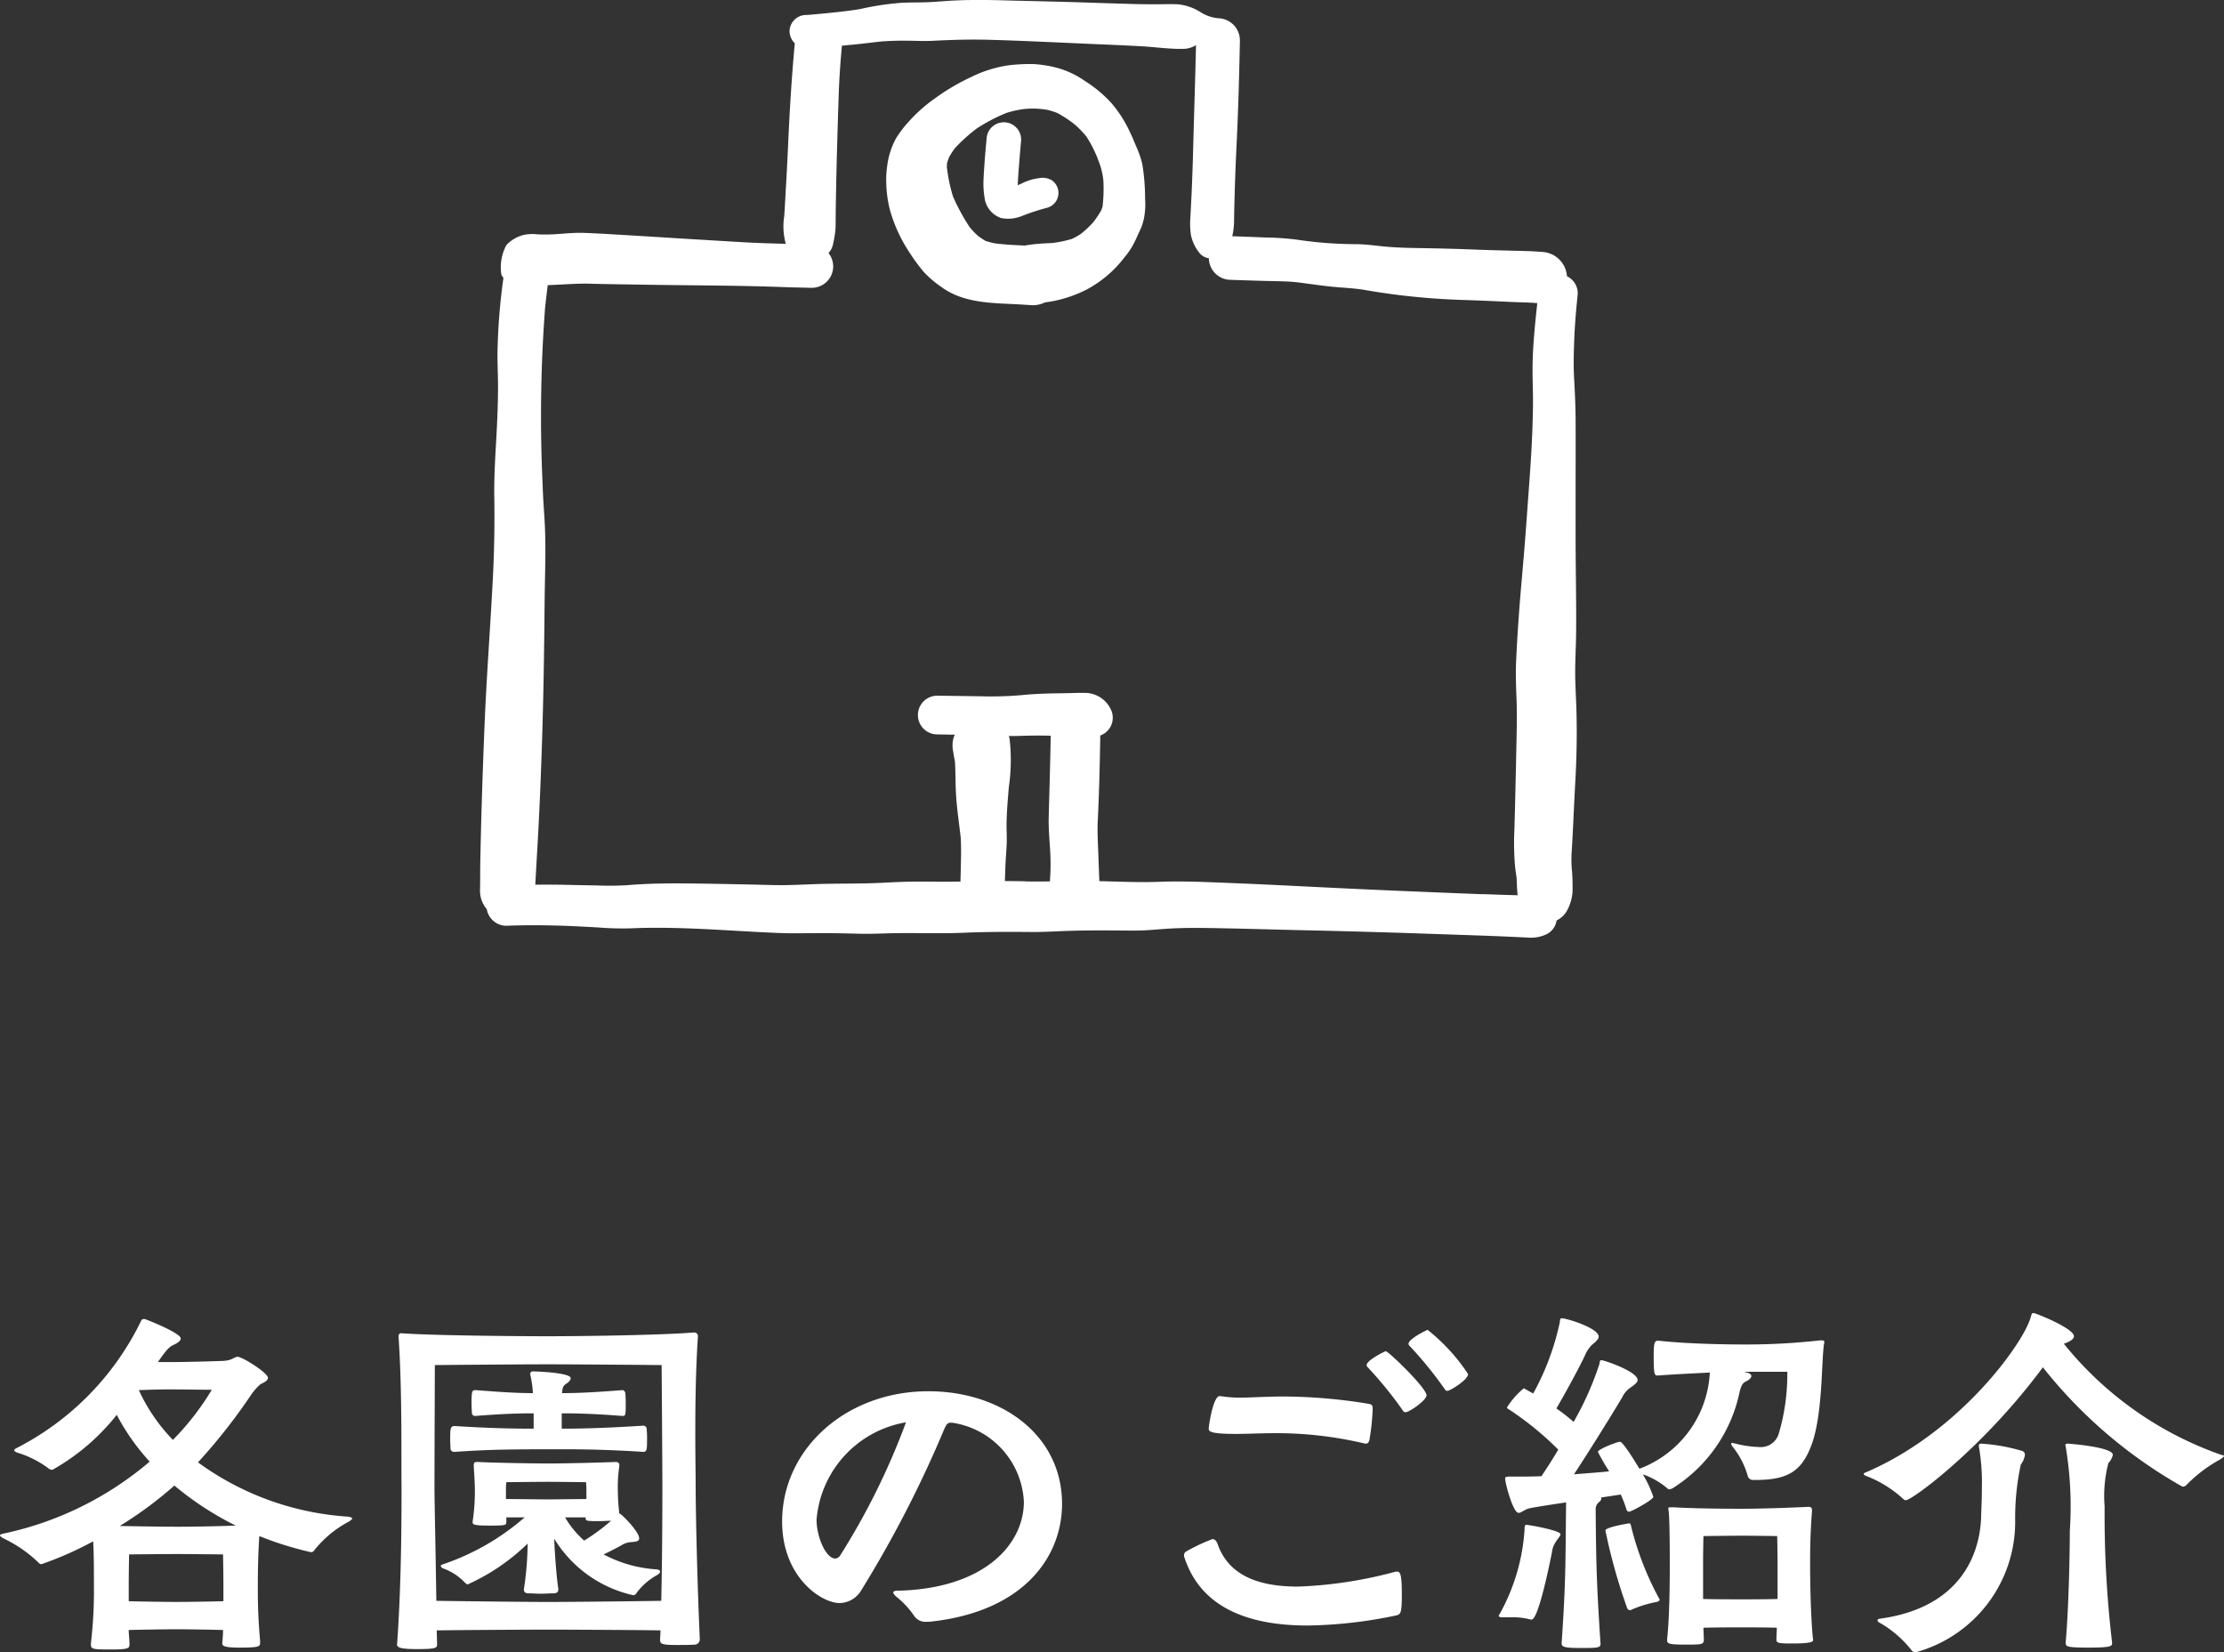 <svg xmlns="http://www.w3.org/2000/svg" xmlns:xlink="http://www.w3.org/1999/xlink" width="118.86" height="88.294" viewBox="0 0 118.86 88.294">
  <rect x="0" y="0" width="118.86" height="88.294" fill="#333333" stroke="none"/>
  <defs>
    <clipPath id="clip-path">
      <rect id="長方形_84" data-name="長方形 84" width="58.671" height="50.125" fill="none"/>
    </clipPath>
  </defs>
  <g id="nav_introduction.svg" transform="translate(-1.121)">
    <path id="パス_21733" data-name="パス 21733" d="M14.58.8c-.12-1.34-.12-2.22-.12-2.78s0-1.64.08-2.8a17.968,17.968,0,0,0,2.76.86A.182.182,0,0,0,17.46-4,5.815,5.815,0,0,1,19.3-5.54c.14-.08.2-.14.2-.18,0-.06-.12-.08-.24-.1a15.259,15.259,0,0,1-8-2.9,30.535,30.535,0,0,0,2.78-3.52,3.143,3.143,0,0,1,.52-.62c.08-.08.44-.18.44-.38,0-.26-1.36-1.12-1.62-1.12-.2,0-.26.2-.82.22,0,0-1.76.06-2.72.06H9.12c.52-.76.64-.82.84-.92.22-.1.38-.22.38-.34,0-.28-1.64-.94-1.92-1.04H8.36c-.06,0-.1.02-.14.1a14.968,14.968,0,0,1-6.66,6.8q-.12.06-.12.12c0,.04.06.08.16.12a5.261,5.261,0,0,1,1.64.82.369.369,0,0,0,.24.1,11.645,11.645,0,0,0,3.44-2.94,11.7,11.7,0,0,0,1.76,2.5A17.68,17.68,0,0,1,.9-4.92c-.12.02-.22.06-.22.1s.06.1.22.18A7,7,0,0,1,2.74-3.36a.207.207,0,0,0,.16.08A18.164,18.164,0,0,0,5.66-4.5c.04.74.04,1.54.04,2.42A23.934,23.934,0,0,1,5.54.94v.1c0,.24.2.24,1.12.24S7.6,1.2,7.6,1c0-.26-.04-.52-.04-.76C8.2.22,9.66.2,10.14.2S12,.22,12.6.24c0,.22-.02.46-.04.68V.96c0,.1.04.22.86.22,1.04,0,1.16-.04,1.16-.24ZM12.62-1.3c-.6.02-2.08.04-2.5.04S8.18-1.28,7.56-1.3v-.84c0-.68.02-1.66.02-1.66s1.86-.02,2.54-.02,2.48.02,2.48.02.02,1.1.02,1.62ZM10-7.48a16.624,16.624,0,0,0,3.28,2.14c-1.12.04-2.32.06-3.1.06-.72,0-2.06-.02-3.1-.04A20.881,20.881,0,0,0,10-7.48Zm2-5.12A14.156,14.156,0,0,1,9.92-9.92,9.557,9.557,0,0,1,8.1-12.58c.48-.02,1.18-.04,1.62-.04C10.36-12.62,11.36-12.6,12-12.6ZM24.02.26C25.44.24,28.66.22,29.98.22c1.4,0,4.8.02,6,.04,0,.16-.02.34-.02.5,0,.22.06.28.9.28.34,0,.7,0,.98-.02a.289.289,0,0,0,.24-.3c-.14-3.1-.22-6.86-.22-8.14,0-.62-.02-1.64-.02-2.86,0-1.54.02-3.38.14-5.16a.193.193,0,0,0-.2-.22h-.04c-1.66.14-5.92.2-7.78.2-1.7,0-6.26-.04-7.82-.16h-.02c-.12,0-.14.1-.14.18.2,2.9.14,6.44.16,8.02,0,1.46,0,5.18-.24,8.44,0,.18.3.24,1.06.24,1.02,0,1.08-.06,1.08-.26Zm12-1.58c-1.16.02-4.64.06-6.06.06-1.34,0-4.56-.04-5.96-.06-.04-2.74-.1-5.4-.1-6.04,0-1.22.02-6.56.02-6.56s4.44-.04,6.04-.04,6.08.04,6.08.04.04,5.22.04,6.46C36.08-6.86,36.08-3.92,36.02-1.32Zm-5.5-.64c-.1-.62-.2-2.02-.22-2.68a6.638,6.638,0,0,0,4.22,3.02.2.2,0,0,0,.18-.12,3.4,3.4,0,0,1,1.14-.98c.08-.06.12-.12.12-.16q0-.09-.18-.12a6.942,6.942,0,0,1-2.84-.8c.38-.18.76-.38.94-.48a1.093,1.093,0,0,1,.56-.18c.24-.02.4-.04.4-.2,0-.36-.96-1.32-1.04-1.32h-.02A11.331,11.331,0,0,1,33.7-7.2a7.538,7.538,0,0,1,.08-1.32v-.06c0-.08-.04-.16-.2-.16-1.06.04-2.76.08-3.58.08-.84,0-3.08-.04-3.76-.08h-.06c-.16,0-.18.04-.18.24.02.34.06.86.06,1.34a10.891,10.891,0,0,1-.12,1.6v.04c0,.12.06.18.9.18.88,0,.9-.02.9-.2v-.24h.98a13,13,0,0,1-4.4,2.52c-.06.02-.08.04-.08.08s.04.08.1.12a2.973,2.973,0,0,1,1.18.76c.06.06.1.1.16.1a11.1,11.1,0,0,0,3.2-2.18,17.442,17.442,0,0,1-.2,2.44v.04c0,.1.08.18.24.18.2,0,.42.02.66.02s.48-.02.68-.02.26-.1.26-.2Zm.18-9.38c.84,0,1.74.02,3.24.14.06,0,.16-.02.16-.1a3.114,3.114,0,0,0,.02-.48,5.648,5.648,0,0,0-.02-.64c-.02-.1-.08-.16-.16-.16-1.54.12-2.38.16-3.22.16.02-.3.06-.4.22-.5.1-.06.24-.18.24-.3,0-.28-1.68-.36-2.02-.36a.126.126,0,0,0-.14.14v.04a5.511,5.511,0,0,1,.14.98c-.72,0-1.54-.04-3.04-.16-.2,0-.24,0-.24.72,0,.22.02.42.02.52a.171.171,0,0,0,.18.14c1.52-.12,2.36-.14,3.12-.14v.82c-1.02,0-2.28-.02-4.2-.14-.24,0-.26.08-.26.72,0,.2.02.42.02.52a.193.193,0,0,0,.2.14c1.86-.12,2.58-.14,5.76-.14,1.12,0,2.5.02,4.34.14.18,0,.2-.12.2-.58a5.852,5.852,0,0,0-.02-.66.175.175,0,0,0-.18-.16c-1.9.12-3.2.16-4.36.16Zm1.32,4.58c-.46,0-1.7.02-2.06.02s-1.74-.02-2.24-.02v-.42a3.52,3.52,0,0,1,.02-.48s1.66-.02,2.22-.02S32-7.66,32-7.66s.02.18.02.46Zm-.04,1.04c0,.14.12.14.76.14.22,0,.44-.02.6-.02A10.366,10.366,0,0,1,31.9-4.54a5.063,5.063,0,0,1-1.02-1.24h1.1ZM50.34-.2c5.06-.52,7.1-3.48,7.1-6.3,0-3.68-3.24-6.02-7.14-6.02-4.42,0-7.82,3.1-7.82,6.96,0,2.96,2.08,4.36,3.08,4.36a1.379,1.379,0,0,0,1.16-.7,61.707,61.707,0,0,0,4.46-8.68c.1-.18.14-.26.32-.26h.06A4.487,4.487,0,0,1,55.4-6.62c0,2.32-2.16,4.66-6.76,4.76-.12,0-.22.02-.22.1,0,.04.04.1.14.2a4.728,4.728,0,0,1,.96,1.02.725.725,0,0,0,.68.34ZM49.1-10.86a37.814,37.814,0,0,1-3.52,7.12.341.341,0,0,1-.26.16c-.5,0-1-1.16-1-2.08A5.755,5.755,0,0,1,49.1-10.86ZM75.3-.54c.24-.06.3-.12.3-1.1s-.06-1.24-.24-1.24a.44.44,0,0,0-.16.02,22.952,22.952,0,0,1-5.16.78c-2.14,0-3.7-.62-4.28-2.26-.06-.18-.16-.28-.28-.28a9.754,9.754,0,0,0-1.4.66.23.23,0,0,0-.12.22.217.217,0,0,0,.02.1C64.84-1,67.32,0,70.56,0A24.264,24.264,0,0,0,75.3-.54ZM65.86-12.26c-.34,0-.58,1.56-.58,1.74,0,.14.06.28,1.44.28.64,0,1.32-.04,2.16-.04a20.5,20.5,0,0,1,4.68.54.866.866,0,0,1,.1.02c.12,0,.16-.06.2-.16a11.7,11.7,0,0,0,.18-1.66c0-.24-.02-.28-.28-.32a28.775,28.775,0,0,0-4.46-.38c-.96,0-1.7.06-2.32.06a6,6,0,0,1-1.06-.08Zm11.06-.04c0-.4-2.04-2.36-2.18-2.36-.04,0-1.02.48-1.02.74a.129.129,0,0,0,.04.1,20.74,20.74,0,0,1,1.86,2.28c.06.1.1.14.18.14C76-11.4,76.92-12.04,76.92-12.3Zm2.22-1.14a10.088,10.088,0,0,0-2.16-2.36c-.04,0-1.02.48-1.02.74a.129.129,0,0,0,.04.1,20.74,20.74,0,0,1,1.86,2.28c.06.1.1.14.18.14C78.16-12.54,79.14-13.12,79.14-13.44ZM94.52-7.78c1.66,0,2.42-.44,2.94-1.78.64-1.6.56-4.54.7-5.46,0-.04.02-.08.02-.12,0-.08-.04-.1-.14-.1h-.08a35.449,35.449,0,0,1-4.08.22c-.72,0-2.92-.02-4.54-.2h-.06c-.18,0-.22.14-.22.82,0,.98.04,1.04.22,1.04,1.06-.08,2.04-.12,2.78-.16A5.8,5.8,0,0,1,88.3-8.38c-.12-.18-.86-1.44-1.04-1.44-.16,0-1.18.4-1.18.54a11.3,11.3,0,0,0,.6,1.04c-.54.06-1.2.1-1.88.16.88-1.34,2.12-3.34,2.58-4.12a1.282,1.282,0,0,1,.42-.5c.22-.16.4-.28.4-.42,0-.46-1.8-1.06-1.92-1.06s-.1.1-.12.2a16.339,16.339,0,0,1-1.38,3.1,9.221,9.221,0,0,0-.92-.72c.5-.86,1.22-2.18,1.52-2.82a1.766,1.766,0,0,1,.36-.56c.22-.18.38-.32.38-.46,0-.46-1.72-.98-1.96-.98-.12,0-.1.1-.12.22a13.726,13.726,0,0,1-1.42,3.8l-.5-.28a4.288,4.288,0,0,0-.9,1.02q0,.06.12.12A16.472,16.472,0,0,1,83.96-9.4c-.32.54-.64,1.04-.9,1.42-.46.02-.88.02-1.26.02h-.46c-.22,0-.22.06-.22.1,0,.24.42,1.84.72,1.84.14,0,.32-.18.56-.24.16-.04,1.02-.18,1.98-.32-.04,2.94,0,4.06-.24,7.52,0,.2.12.26,1,.26.9,0,1.08,0,1.08-.22-.22-3.28-.24-4.56-.26-7.16a.479.479,0,0,1,.14-.38c.12-.1.16-.16.16-.22a.073.073,0,0,0-.02-.06L87.3-7a6.24,6.24,0,0,1,.3.78.168.168,0,0,0,.14.14c.12,0,1.3-.64,1.3-.8a6.181,6.181,0,0,0-.56-1.2,4.033,4.033,0,0,1,1.32.76.11.11,0,0,0,.1.04.513.513,0,0,0,.24-.1,7.994,7.994,0,0,0,3.52-5.14c.1-.36.16-.44.36-.54.16-.08.26-.18.26-.28,0-.06-.08-.14-.24-.18l-.16-.04H96.2a11.105,11.105,0,0,1-.46,3.32,1,1,0,0,1-1.06.7,5.847,5.847,0,0,1-1.32-.2.866.866,0,0,1-.1-.02c-.04,0-.06.02-.06.04a.266.266,0,0,0,.06.14,4.422,4.422,0,0,1,.82,1.56.29.29,0,0,0,.32.24ZM95.62.76c0,.18.14.2.82.2,1.1,0,1.14-.1,1.14-.2,0-.04-.02-.1-.02-.16-.12-1.3-.14-3.26-.14-3.8,0-.6,0-1.64.1-2.9v-.06c0-.12-.04-.18-.18-.18h-.06c-1.3.06-2.58.1-3.56.1-1.02,0-2.76-.02-3.6-.08h-.14c-.12,0-.14.02-.14.06s.02.08.02.16c.02.12.06.68.06,2.8,0,.58,0,2.74-.14,4V.78c0,.18.06.24.94.24.92,0,1.02,0,1.02-.28,0-.18-.02-.4-.02-.62C92.22.1,93.32.1,93.78.1c.44,0,1.4,0,1.86.02,0,.22-.02.42-.02.6Zm.06-2.18c-.46.02-1.52.02-1.92.02s-1.56,0-2.06-.02V-3.36c0-.66.02-1.42.02-1.42s1.38-.02,2.04-.02,1.9.02,1.9.02.02.88.02,1.38ZM82.54-.32c.34,0,.92-2.76,1.08-3.58a1.25,1.25,0,0,1,.2-.56c.12-.2.26-.32.26-.42,0-.2-1.68-.5-1.82-.5-.08,0-.1.04-.1.24A10.686,10.686,0,0,1,80.82-.6c-.02.04-.04.06-.04.08,0,.06.08.08.2.08h.38a3.771,3.771,0,0,1,1.12.12Zm6.84-1.06a.152.152,0,0,0-.04-.08,16.149,16.149,0,0,1-1.5-3.9c-.02-.08-.04-.1-.1-.1,0,0-1.26.2-1.26.38A30.03,30.03,0,0,0,87.64-.94a.168.168,0,0,0,.16.12.073.073,0,0,0,.06-.02,6.128,6.128,0,0,1,1.36-.42C89.32-1.28,89.38-1.34,89.38-1.38ZM109.86-13.8a25.462,25.462,0,0,0,7.46,6.38.313.313,0,0,0,.24-.12,7.676,7.676,0,0,1,1.78-1.34c.14-.1.2-.14.2-.18s-.08-.04-.2-.08a18.741,18.741,0,0,1-8.36-5.92c.24-.08.54-.22.54-.4,0-.42-2.04-1.24-2.16-1.24-.1,0-.1.08-.14.18-.28,1.24-3.64,6.08-8.74,8.3-.1.04-.2.08-.2.12s.06.08.22.14a6.162,6.162,0,0,1,1.9,1.2.182.182,0,0,0,.14.06C102.88-6.7,106.68-9.5,109.86-13.8ZM103.1,1.42a7.226,7.226,0,0,0,5.28-6.98,13.468,13.468,0,0,1,.3-3.04,1.124,1.124,0,0,0,.22-.52.21.21,0,0,0-.18-.22,10.008,10.008,0,0,0-2.14-.38c-.1,0-.14.02-.14.1v.06a11.031,11.031,0,0,1,.16,2.18c0,.74-.04,1.42-.04,1.62-.08,1.98-1.12,4.82-5.44,5.4-.06.02-.1.04-.1.08a.183.183,0,0,0,.06.1,5.82,5.82,0,0,1,1.76,1.5.2.2,0,0,0,.2.1Zm10.46-.5a58.088,58.088,0,0,1-.4-7.28,6.948,6.948,0,0,1,.2-2.32.97.97,0,0,0,.24-.44c0-.42-2.34-.6-2.4-.6-.08,0-.14.02-.14.08,0,.02.02.06.02.08a19.422,19.422,0,0,1,.22,4.5c0,1.22-.06,4.12-.22,5.96,0,.22,0,.28,1.22.28s1.26-.08,1.26-.24Z" transform="translate(0.441 86.874)" fill="#fff"/>
    <g id="グループ_178" data-name="グループ 178" transform="translate(26.772 0)">
      <g id="グループ_177" data-name="グループ 177" transform="translate(0 0)" clip-path="url(#clip-path)">
        <path id="パス_21416" data-name="パス 21416" d="M58.361,46.549a6.92,6.92,0,0,1-.023-.894c.016-.257.032-.512.046-.767.058-1.082.1-2.162.163-3.241.064-1.181.085-2.364.057-3.546-.015-.683-.064-1.366-.07-2.052s.037-1.374.047-2.059c.016-1.281-.006-2.56-.017-3.839-.012-1.259-.008-2.52-.008-3.781,0-1.319.008-2.64,0-3.962-.006-.728-.038-1.455-.08-2.184-.038-.68-.02-1.354.006-2.034.03-.823.1-1.64.187-2.459a1.007,1.007,0,0,0-.574-.966,1.4,1.4,0,0,0-1.315-1.3c-.583-.05-1.174-.055-1.758-.071-.535-.015-1.067-.026-1.6-.046q-1.553-.064-3.108-.088c-.573-.008-1.146-.02-1.715-.063-.585-.044-1.173-.142-1.76-.148a21.568,21.568,0,0,1-3.151-.237,14.7,14.7,0,0,0-1.662-.118l-.788-.032L40.2,12.625c.006-.022.016-.044.021-.066a3.97,3.97,0,0,0,.082-.872c.009-.416.017-.832.03-1.249q.035-1.305.1-2.61c.092-1.88.145-3.757.181-5.638A1.183,1.183,0,0,0,39.486.977,2.121,2.121,0,0,1,38.479.629a2.779,2.779,0,0,0-1.19-.4c-.423-.015-.848,0-1.27,0C35.5.228,34.976.218,34.454.2c-.969-.025-1.937-.063-2.9-.092Q29.986.067,28.425.031C27.411,0,26.4-.021,25.383.026c-.5.024-.993.073-1.493.093s-1.019,0-1.529.044a14.966,14.966,0,0,0-1.949.3C19.848.595,17.579.8,17.453.8a.888.888,0,0,0-.907.842.914.914,0,0,0,.28.672c-.162,1.745-.269,3.488-.349,5.241q-.061,1.385-.143,2.77c-.022.409-.044.816-.072,1.225a3.516,3.516,0,0,0,.066,1.422c0,.021.016.038.022.058-.786-.02-1.572-.043-2.358-.089q-1.673-.1-3.345-.2-1.71-.11-3.419-.209c-.559-.034-1.115-.066-1.672-.086s-1.092.049-1.633.076c-.289.014-.578.017-.865,0a2.321,2.321,0,0,0-.707.03,1.879,1.879,0,0,0-.939.548,2.491,2.491,0,0,0-.264,1.592,1.2,1.2,0,0,0,.107.159,32.435,32.435,0,0,0-.319,4.09c0,.629.034,1.257.029,1.887q-.007.913-.052,1.83C.854,23.94.748,25.228.765,26.515Q.8,28.6.7,30.683c-.135,2.737-.352,5.47-.46,8.207-.1,2.437-.18,4.876-.224,7.316-.008.461,0,.92-.013,1.381a1.492,1.492,0,0,0,.361,1,1.068,1.068,0,0,0,1.023.89c1.115-.044,2.223-.034,3.339.009.523.022,1.048.05,1.571.079a16.609,16.609,0,0,0,1.7.051c2.322-.107,4.656.08,6.974.2.579.028,1.156.061,1.735.062.553,0,1.1-.009,1.658-.008.623,0,1.245.015,1.865.031.59.017,1.181-.01,1.77-.025,1.289-.028,2.579.03,3.867-.027,1.245-.055,2.49-.049,3.737-.039.6,0,1.2-.04,1.8-.059.572-.019,1.146-.025,1.719-.026.6,0,1.2.006,1.807.01s1.2-.059,1.793-.1c1.116-.073,2.239-.038,3.355-.017,1.233.025,2.466.064,3.7.092q3.243.07,6.484.179l3.253.111c.485.018.971.036,1.456.059l.716.033.427.022a1.978,1.978,0,0,0,.9-.189.984.984,0,0,0,.528-.734,1.252,1.252,0,0,0,.534-.485,2.4,2.4,0,0,0,.32-1.263c0-.3-.009-.6-.032-.9M29.155,47.1c-.367-.01-.733-.01-1.1-.013.011-.308.018-.617.033-.925s.038-.608.056-.912c.021-.333.007-.663,0-.994-.006-.73.061-1.46.121-2.188a10.006,10.006,0,0,0,.04-2.59,1.2,1.2,0,0,0-.04-.143c.124,0,.247,0,.371,0,.623-.02,1.245-.034,1.867-.015-.024,1.463-.07,2.922-.107,4.385-.016.687.066,1.371.092,2.057.012.348.01.7-.009,1.043-.006.1-.013.2-.019.3-.436.006-.872.01-1.309,0m24.4.685q-1.684-.065-3.368-.136c-2.263-.09-4.523-.2-6.784-.313q-1.858-.093-3.714-.167l-.693-.027c-.9-.033-1.8-.054-2.7-.02-1.063.042-2.125-.013-3.188-.035-.018-.428-.036-.856-.05-1.282-.022-.67-.069-1.335-.033-2,.072-1.473.106-2.946.13-4.421,0-.026-.005-.052-.006-.078a1.011,1.011,0,0,0,.546-1.447,1.524,1.524,0,0,0-.961-.779,1.478,1.478,0,0,0-.367-.055c-.13,0-.261,0-.392,0q-.515.015-1.029.023c-.677.008-1.349.03-2.024.1a19.024,19.024,0,0,1-2.148.059l-2.292-.031a1.034,1.034,0,1,0-.076,2.067l.979.017-.053.112a1.554,1.554,0,0,0-.03.821c.019.17.058.337.088.505.037.635.021,1.275.067,1.91.052.721.16,1.434.24,2.151.032.5.018,1.006.008,1.509-.006.281-.015.561-.022.842l-.209,0c-.653.019-1.306,0-1.96,0s-1.307.026-1.96.062c-1.2.063-2.4.032-3.6.073-.558.02-1.115.048-1.673.055-.582.005-1.164-.018-1.748-.031-1.132-.024-2.265-.048-3.4-.059-1.081-.011-2.159,0-3.237.091a15.769,15.769,0,0,1-1.658.015c-.5-.007-1.009-.017-1.513-.029q-.882-.02-1.764-.01c.058-1.091.128-2.181.182-3.27q.091-1.808.152-3.616c.1-2.74.14-5.48.165-8.223.012-1.343.075-2.694.015-4.037-.034-.729-.1-1.455-.119-2.183a77.151,77.151,0,0,1,.125-9.456c.043-.42.094-.837.144-1.256l.557-.027c.559-.026,1.109-.067,1.668-.053,1.106.03,2.214.041,3.32.06,2.339.035,4.677.034,7.015.12.5.019,1,.028,1.5.04a1.145,1.145,0,0,0,.945-1.86.956.956,0,0,0,.239-.447,6.773,6.773,0,0,0,.131-.766c.014-.189.012-.378.015-.568,0-.434.01-.871.017-1.307q.025-1.387.065-2.773Q19.13,6.324,19.176,5c.028-.857.091-1.707.169-2.559.243-.023.485-.045.728-.07.465-.045.927-.107,1.39-.156.5-.036.989-.046,1.487-.038.445.005.89.029,1.335,0,.983-.051,1.96-.078,2.943-.05,2.029.057,4.057.165,6.087.249q1.043.042,2.086.1c.72.042,1.446.15,2.168.136a1.3,1.3,0,0,0,.7-.2c-.04,1.777-.1,3.553-.147,5.329q-.032,1.323-.091,2.649c-.02.42-.042.838-.065,1.258a4.146,4.146,0,0,0,.03.9,2.223,2.223,0,0,0,.459.973.764.764,0,0,0,.5.279,1.173,1.173,0,0,0,1.117,1.154c.651.022,1.3.044,1.953.061.588.017,1.175.01,1.76.085s1.141.159,1.712.218,1.143.078,1.708.164a36.923,36.923,0,0,0,4.8.528q.412.018.825.03c.483.018.967.036,1.45.058.353.018.706.035,1.057.048.389.015.782.02,1.17.055-.119,1.113-.235,2.23-.251,3.347-.009.712.03,1.423.022,2.133-.009.656-.03,1.311-.062,1.966-.066,1.371-.182,2.742-.277,4.111-.085,1.2-.189,2.4-.294,3.593-.115,1.337-.209,2.678-.269,4.019-.032.691,0,1.376.026,2.066.021.642.013,1.282,0,1.924-.021,1.1-.048,2.207-.073,3.312-.011.544-.029,1.09-.043,1.634a14.97,14.97,0,0,0,.032,1.979c.022.214.055.424.085.637.016.3.018.619.057.923-.134,0-.267-.008-.4-.01-.5-.014-1-.033-1.5-.051" transform="translate(0 0)" fill="#fff"/>
        <path id="パス_21417" data-name="パス 21417" d="M61.474,12.905a5.193,5.193,0,0,0-.325-.955c-.119-.284-.236-.568-.372-.845a6.634,6.634,0,0,0-.955-1.482,6.78,6.78,0,0,0-1.406-1.176,4.777,4.777,0,0,0-1.679-.758,6.7,6.7,0,0,0-1.084-.157h-.021a9.62,9.62,0,0,0-1.27.061,6.562,6.562,0,0,0-2.037.63A11.5,11.5,0,0,0,50.352,9.39a8.078,8.078,0,0,0-1.35,1.2,6.1,6.1,0,0,0-.69.9,4.1,4.1,0,0,0-.479,1.5,4.7,4.7,0,0,0-.048.926,6.2,6.2,0,0,0,.206,1.452,8,8,0,0,0,1,2.183,10.42,10.42,0,0,0,.8,1.093,5.527,5.527,0,0,0,.951.81c1.243.908,2.847.842,4.311.932l.476.031a1.445,1.445,0,0,0,.729-.145q.234-.033.468-.075a6.855,6.855,0,0,0,1.777-.62,6.377,6.377,0,0,0,1.177-.817,6.171,6.171,0,0,0,.821-.883,4.506,4.506,0,0,0,.389-.533,6.329,6.329,0,0,0,.338-.681c.065-.137.13-.275.191-.414a3.146,3.146,0,0,0,.18-.742,3.9,3.9,0,0,0,.017-.774,11.356,11.356,0,0,0-.145-1.833m-2.121,2.209c-.02.077-.043.152-.07.227a5.231,5.231,0,0,1-.44.656,5.578,5.578,0,0,1-.673.629,4.046,4.046,0,0,1-.464.256,6.34,6.34,0,0,1-1.055.219c-.215.012-.431.018-.646.035-.279.021-.55.055-.821.1-.537-.026-1.078-.048-1.61-.12a4.263,4.263,0,0,1-.494-.134,4.64,4.64,0,0,1-.4-.271,4.482,4.482,0,0,1-.439-.461,11.122,11.122,0,0,1-.891-1.644,8.955,8.955,0,0,1-.322-1.54c0-.075,0-.15.005-.224a3.222,3.222,0,0,1,.116-.338,4.541,4.541,0,0,1,.3-.464,8.943,8.943,0,0,1,1.181-1.066,9.249,9.249,0,0,1,1.582-.826A5.152,5.152,0,0,1,55.2,9.93a4.573,4.573,0,0,1,.579-.017c.195.007.39.033.584.06a3.623,3.623,0,0,1,.563.174,6.2,6.2,0,0,1,.92.606,5.376,5.376,0,0,1,.624.638,6.412,6.412,0,0,1,.576,1.1c.044.119.09.238.136.356a4.144,4.144,0,0,1,.2.847,8.039,8.039,0,0,1-.035,1.418" transform="translate(-26.069 -4.108)" fill="#fff"/>
        <path id="パス_21418" data-name="パス 21418" d="M62.84,17.47a.917.917,0,0,0-.63-.106,2.8,2.8,0,0,0-.944.283l-.221.1c.009-.248.025-.495.043-.743.041-.556.088-1.11.138-1.664a.924.924,0,1,0-1.848-.068c-.046.513-.094,1.027-.126,1.541-.018.239-.029.478-.04.715a4.612,4.612,0,0,0,.056.86A1.321,1.321,0,0,0,60.16,19.5a1.95,1.95,0,0,0,1.12-.115,12.261,12.261,0,0,1,1.309-.429.821.821,0,0,0,.252-1.491" transform="translate(-32.303 -7.846)" fill="#fff"/>
      </g>
    </g>
  </g>
</svg>
